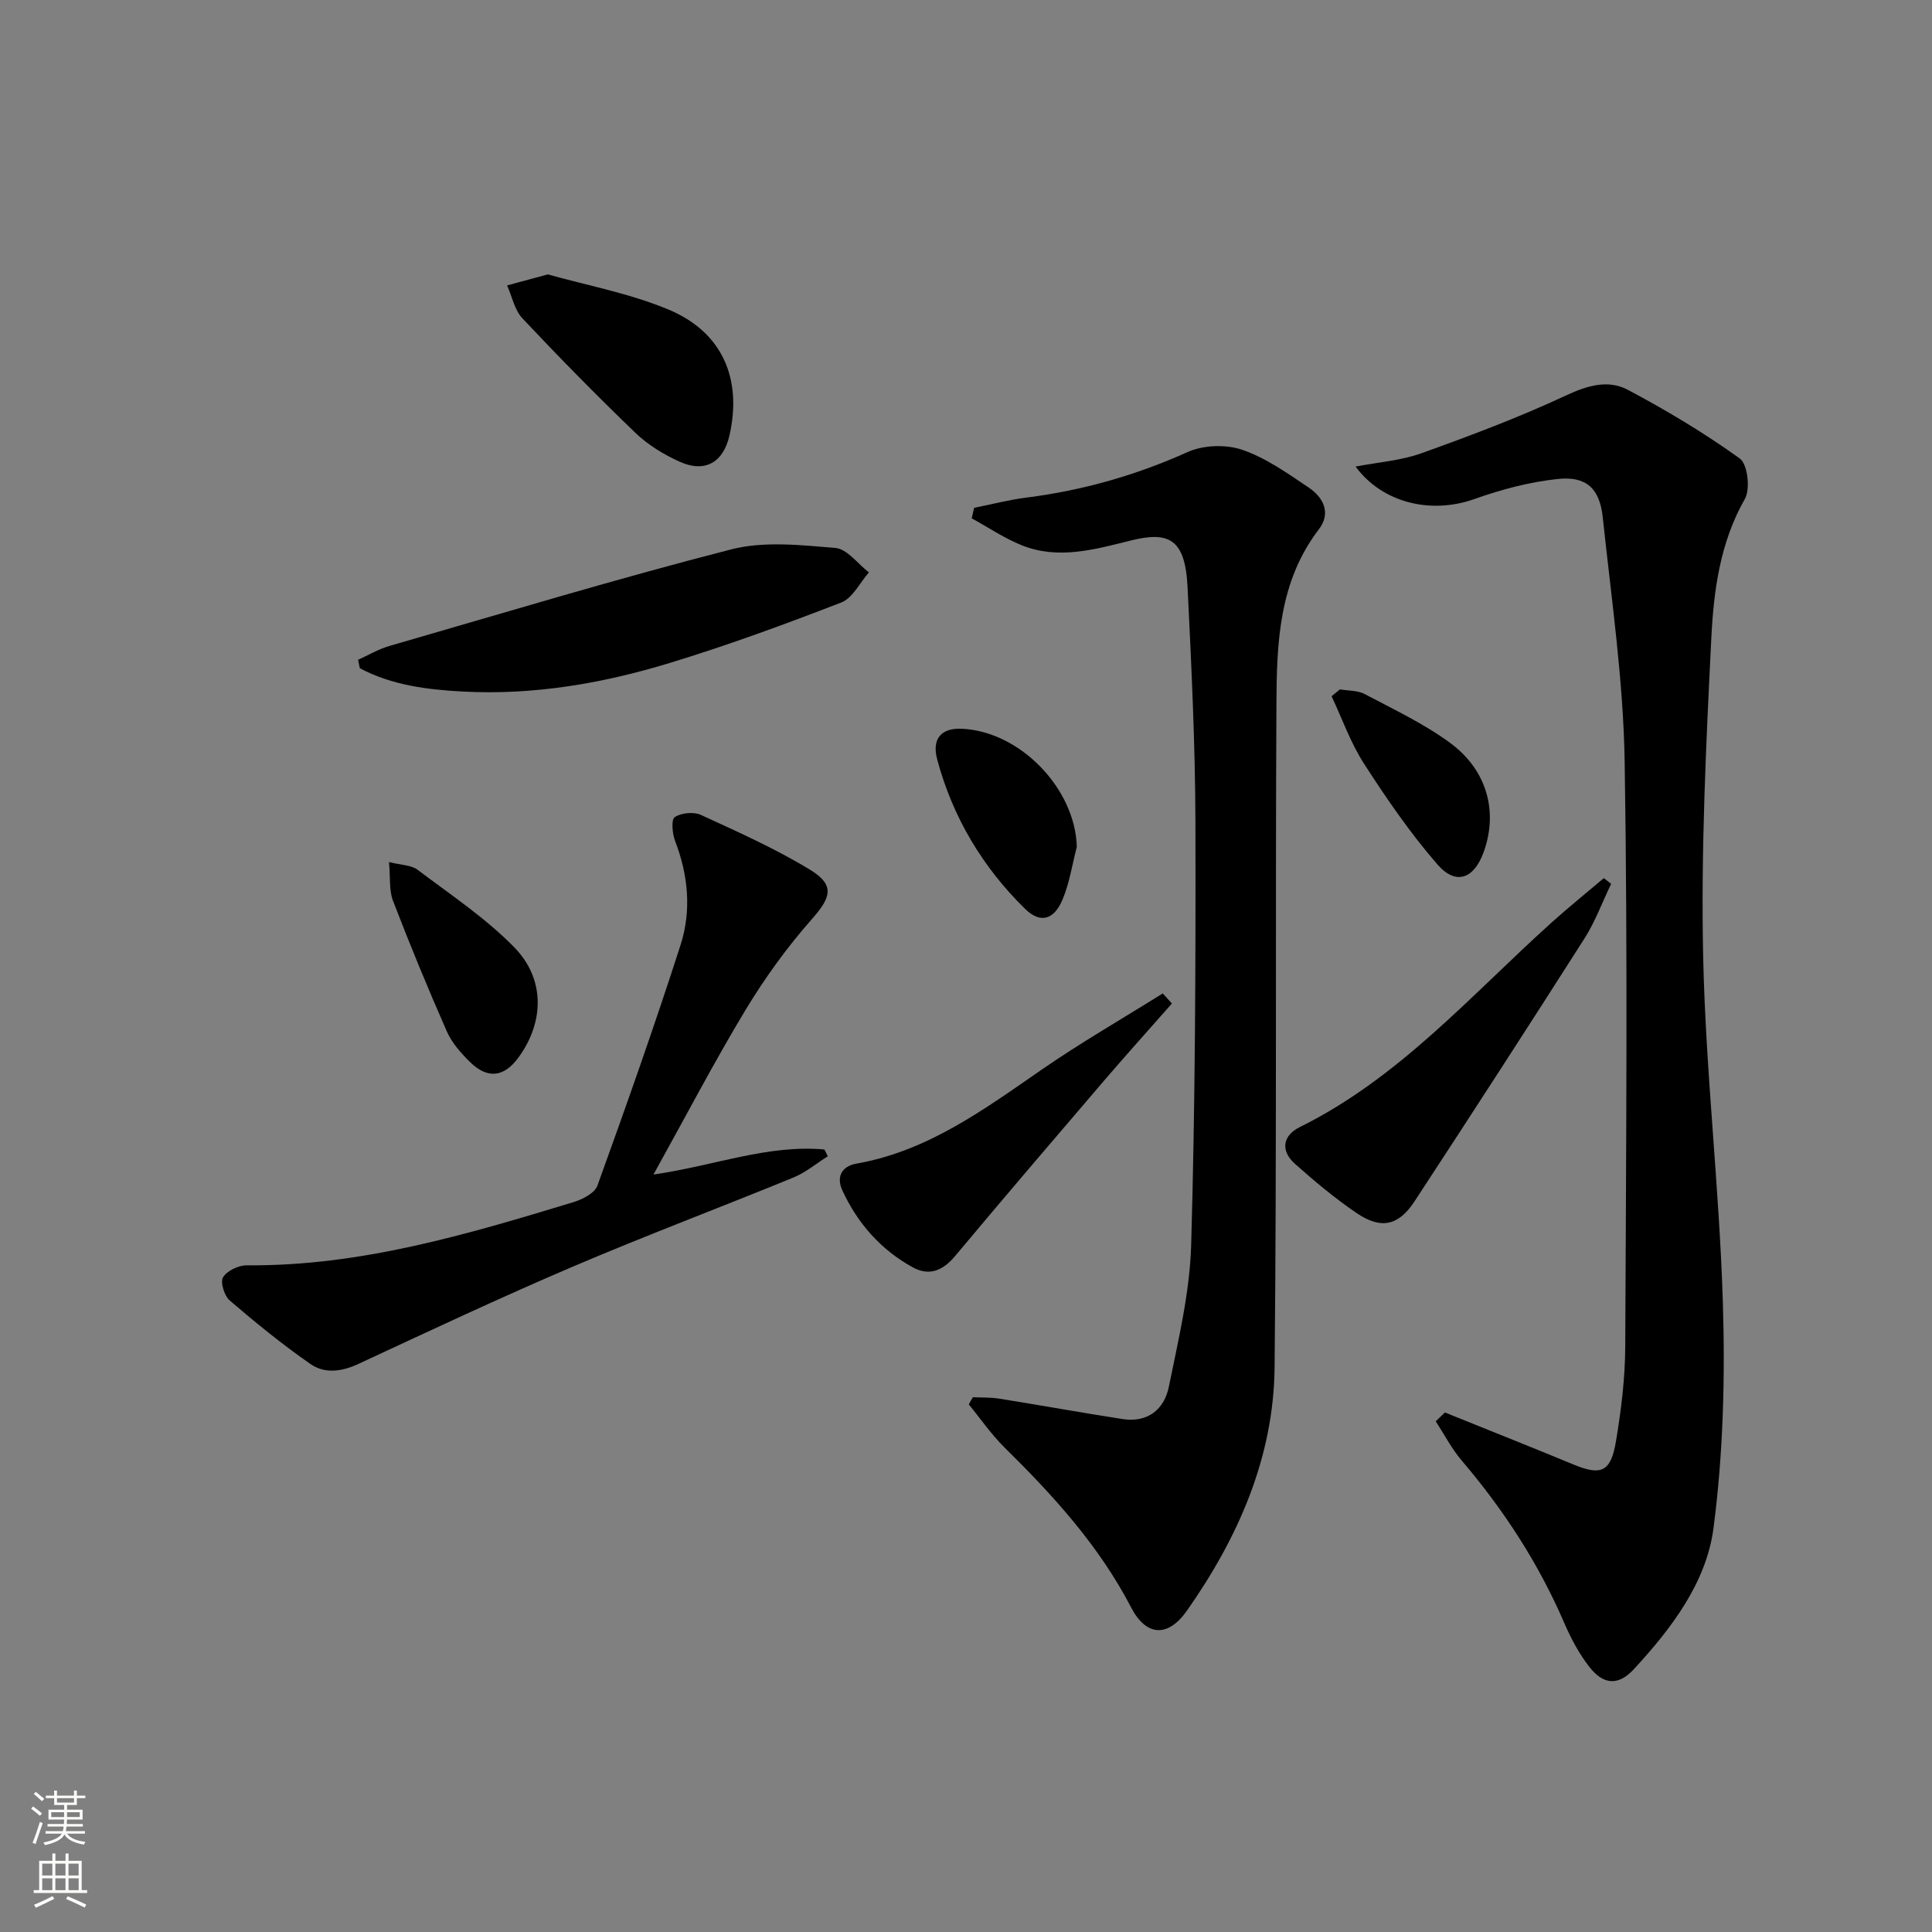 <svg enable-background="new 0 0 400 400" viewBox="0 0 400 400" xmlns="http://www.w3.org/2000/svg"><rect x="0" y="0" width="400" height="400" fill="#808080" stroke="none"/><g fill="#010000"><path d="m299.16 292.44c8.88 3.59 17.79 7.12 26.64 10.78 5.66 2.34 7.7 1.57 8.76-4.77 1.1-6.53 1.91-13.2 1.93-19.81.17-40.32.53-80.65-.12-120.97-.28-16.88-2.75-33.74-4.54-50.58-.64-6.01-3.44-8.55-9.34-7.92-5.83.62-11.68 2.17-17.23 4.15-8.86 3.16-18.95.92-24.6-6.72 4.77-.92 9.41-1.24 13.63-2.76 10.12-3.63 20.22-7.43 29.95-11.97 4.44-2.07 8.72-3.32 12.79-1.16 8.01 4.25 15.84 8.94 23.18 14.22 1.62 1.17 2.21 6.31 1.05 8.36-5.15 9.04-6.46 18.97-6.95 28.85-1.09 21.92-2.16 43.91-1.69 65.84.51 23.91 3.35 47.76 4.08 71.68.48 15.56.08 31.32-1.94 46.73-1.48 11.28-8.7 20.75-16.46 29.17-3.23 3.5-6.3 3.32-9.26-.47-2.12-2.71-3.79-5.87-5.16-9.04-5.32-12.34-12.53-23.43-21.23-33.64-2.1-2.46-3.62-5.42-5.4-8.15.65-.62 1.28-1.22 1.91-1.82z"/><path d="m201.43 289.28c1.83.09 3.68.01 5.48.3 8.51 1.36 16.99 2.9 25.51 4.22 5.21.81 8.64-2.02 9.58-6.7 1.97-9.71 4.34-19.53 4.62-29.36.83-29.11.95-58.25.88-87.38-.04-16.29-.83-32.58-1.63-48.85-.5-10.06-3.96-11.54-11.81-9.59-7.36 1.83-14.95 4.01-22.5.98-3.63-1.46-6.93-3.7-10.38-5.59.17-.72.34-1.44.51-2.17 3.6-.72 7.18-1.66 10.82-2.12 11.61-1.47 22.66-4.61 33.38-9.43 3.25-1.46 7.94-1.62 11.31-.46 4.92 1.68 9.39 4.88 13.79 7.84 3.02 2.03 4.63 5.27 2.08 8.6-8.28 10.79-8.74 23.49-8.8 36.13-.24 45.81.09 91.62-.38 137.43-.19 18.62-7.55 35.25-18.14 50.33-3.97 5.65-8.46 5.32-11.56-.65-6.63-12.76-16.1-23.16-26.22-33.13-2.74-2.7-4.94-5.93-7.39-8.91.26-.51.55-1 .85-1.49z"/><path d="m135.29 243.18c12.72-1.86 23.72-6.25 35.39-5.19.24.47.47.93.71 1.4-2.37 1.49-4.59 3.37-7.14 4.41-15.2 6.23-30.59 12.01-45.69 18.46-14.92 6.37-29.62 13.27-44.34 20.12-3.48 1.62-6.99 2.08-9.95.02-5.81-4.04-11.33-8.53-16.71-13.15-1.12-.96-1.99-3.8-1.38-4.8.82-1.35 3.2-2.49 4.9-2.48 23.46.21 45.59-6.38 67.68-13.09 1.86-.57 4.37-1.86 4.93-3.41 5.97-16.52 11.83-33.09 17.21-49.82 2.28-7.09 1.61-14.42-1.12-21.51-.59-1.53-.85-4.45-.08-4.96 1.35-.9 3.93-1.15 5.44-.45 7.65 3.52 15.4 6.97 22.57 11.34 5.22 3.18 4.34 5.74.39 10.21-5.13 5.81-9.75 12.2-13.76 18.84-6.51 10.8-12.35 22-19.05 34.06z"/><path d="m74.13 136.61c2.17-.98 4.26-2.23 6.53-2.88 23.54-6.8 47.01-13.91 70.74-19.99 6.79-1.74 14.4-.89 21.56-.29 2.44.2 4.63 3.29 6.94 5.06-1.88 2.13-3.35 5.3-5.7 6.22-11.72 4.54-23.56 8.88-35.58 12.54-13.87 4.23-28.11 6.68-42.73 5.91-7.43-.39-14.74-1.3-21.39-4.83-.13-.59-.25-1.16-.37-1.74z"/><path d="m333.57 182.99c-1.84 3.81-3.31 7.85-5.57 11.39-11.6 18.2-23.33 36.32-35.16 54.38-3.28 5.01-6.91 5.8-11.88 2.45-4.52-3.05-8.74-6.6-12.82-10.22-3.1-2.75-2.58-5.89.99-7.65 20.55-10.17 35.4-27.28 52.01-42.25 3.55-3.2 7.27-6.19 10.91-9.28.51.39 1.01.78 1.52 1.18z"/><path d="m242.63 207.77c-4.66 5.29-9.38 10.53-13.97 15.88-10.37 12.11-20.73 24.22-30.96 36.45-2.51 3-5.35 4.14-8.72 2.29-6.6-3.63-11.42-9.09-14.57-15.91-1.31-2.84-.15-5.03 2.93-5.57 14.77-2.6 26.39-11.21 38.31-19.44 8.12-5.61 16.71-10.55 25.08-15.79.64.68 1.27 1.39 1.9 2.09z"/><path d="m113.43 56.81c7.91 2.24 16.77 3.87 24.91 7.25 11.22 4.66 15.35 14.33 12.69 26.08-1.27 5.61-5.07 7.83-10.34 5.44-3.28-1.48-6.54-3.47-9.12-5.95-8.01-7.7-15.8-15.63-23.41-23.72-1.63-1.73-2.14-4.52-3.17-6.82 2.45-.66 4.89-1.32 8.44-2.28z"/><path d="m80.54 178.48c2.59.65 4.62.62 5.89 1.58 6.85 5.18 14.13 10.01 20.08 16.11 6.44 6.61 6.12 15.57.82 22.79-2.98 4.07-6.39 4.5-10.03.91-1.87-1.84-3.74-3.95-4.78-6.31-3.93-8.92-7.65-17.95-11.15-27.05-.84-2.16-.53-4.77-.83-8.03z"/><path d="m222.94 175.34c-.95 3.65-1.51 7.48-2.96 10.92-1.77 4.22-4.61 4.99-7.76 1.9-8.8-8.62-14.99-19-18.18-30.91-1.19-4.44.98-6.56 5.09-6.37 12.13.55 23.51 12.45 23.81 24.46z"/><path d="m277.42 142.73c1.72.3 3.66.19 5.13.97 6 3.18 12.24 6.11 17.67 10.1 7.72 5.67 9.95 14.3 6.97 22.58-2.01 5.59-5.76 7-9.6 2.58-5.63-6.48-10.54-13.65-15.2-20.87-2.77-4.3-4.5-9.27-6.7-13.94.57-.47 1.15-.94 1.73-1.42z"/></g><path d="m6.44 374.46.42-.45c.65.47 1.27.95 1.85 1.44l-.45.49c-.65-.56-1.25-1.06-1.82-1.48m.93 7.33-.63-.26c.55-1.36 1.05-2.8 1.52-4.33.19.1.38.19.59.27-.46 1.29-.95 2.73-1.48 4.32m-.38-10.38.44-.42c.43.34 1.01.82 1.74 1.44l-.49.49c-.53-.51-1.09-1.01-1.69-1.51m2.5.35h1.72v-1.04h.59v1.04h3.52v-1.04h.59v1.04h1.75v.53h-1.75v1.42h-2.03v.97h3.22v2.03h-3.24c0 .35-.01.66-.03.93h3.32v.53h-3.37c-.03.27-.08.58-.15.94h3.96v.53h-3.71c.67.92 1.93 1.48 3.79 1.68-.13.24-.23.44-.29.59-2.13-.38-3.48-1.08-4.04-2.12-.43.97-1.77 1.72-4.03 2.23-.09-.19-.2-.37-.33-.55 2.1-.42 3.37-1.03 3.81-1.83h-3.36v-.53h3.58c.08-.29.13-.61.16-.94h-3.33v-.53h3.39c.02-.27.04-.58.04-.93h-3.23v-2.03h3.25v-.97h-2.07v-1.42h-1.73zm1.12 3.44v1h2.65c.01-.3.02-.44.01-.4v-.25-.35zm1.19-2h3.52v-.91h-3.52zm4.71 2h-2.63v.59c0 .15-.01.28-.01.4h2.64z" fill="#fbfcfa"/><path d="m13.56 383.74h.63v1.52h2.72v6.07h1.13v.6h-11.06v-.6h1.13v-6.07h2.73v-1.52h.63v1.52h2.1v-1.52zm-2.69 8.83.38.56c-1.24.63-2.53 1.25-3.85 1.85-.1-.21-.21-.42-.34-.63 1.36-.55 2.63-1.15 3.81-1.78m-2.13-4.27h2.1v-2.45h-2.1zm0 3.04h2.1v-2.46h-2.1zm2.72-3.04h2.1v-2.45h-2.1zm0 3.04h2.1v-2.46h-2.1zm6.07 3.6c-1.41-.71-2.7-1.3-3.86-1.78l.35-.56c1.45.62 2.75 1.19 3.84 1.72zm-1.25-9.09h-2.1v2.45h2.1zm-2.09 5.49h2.1v-2.46h-2.1z" fill="#fbfcfa"/></svg>
